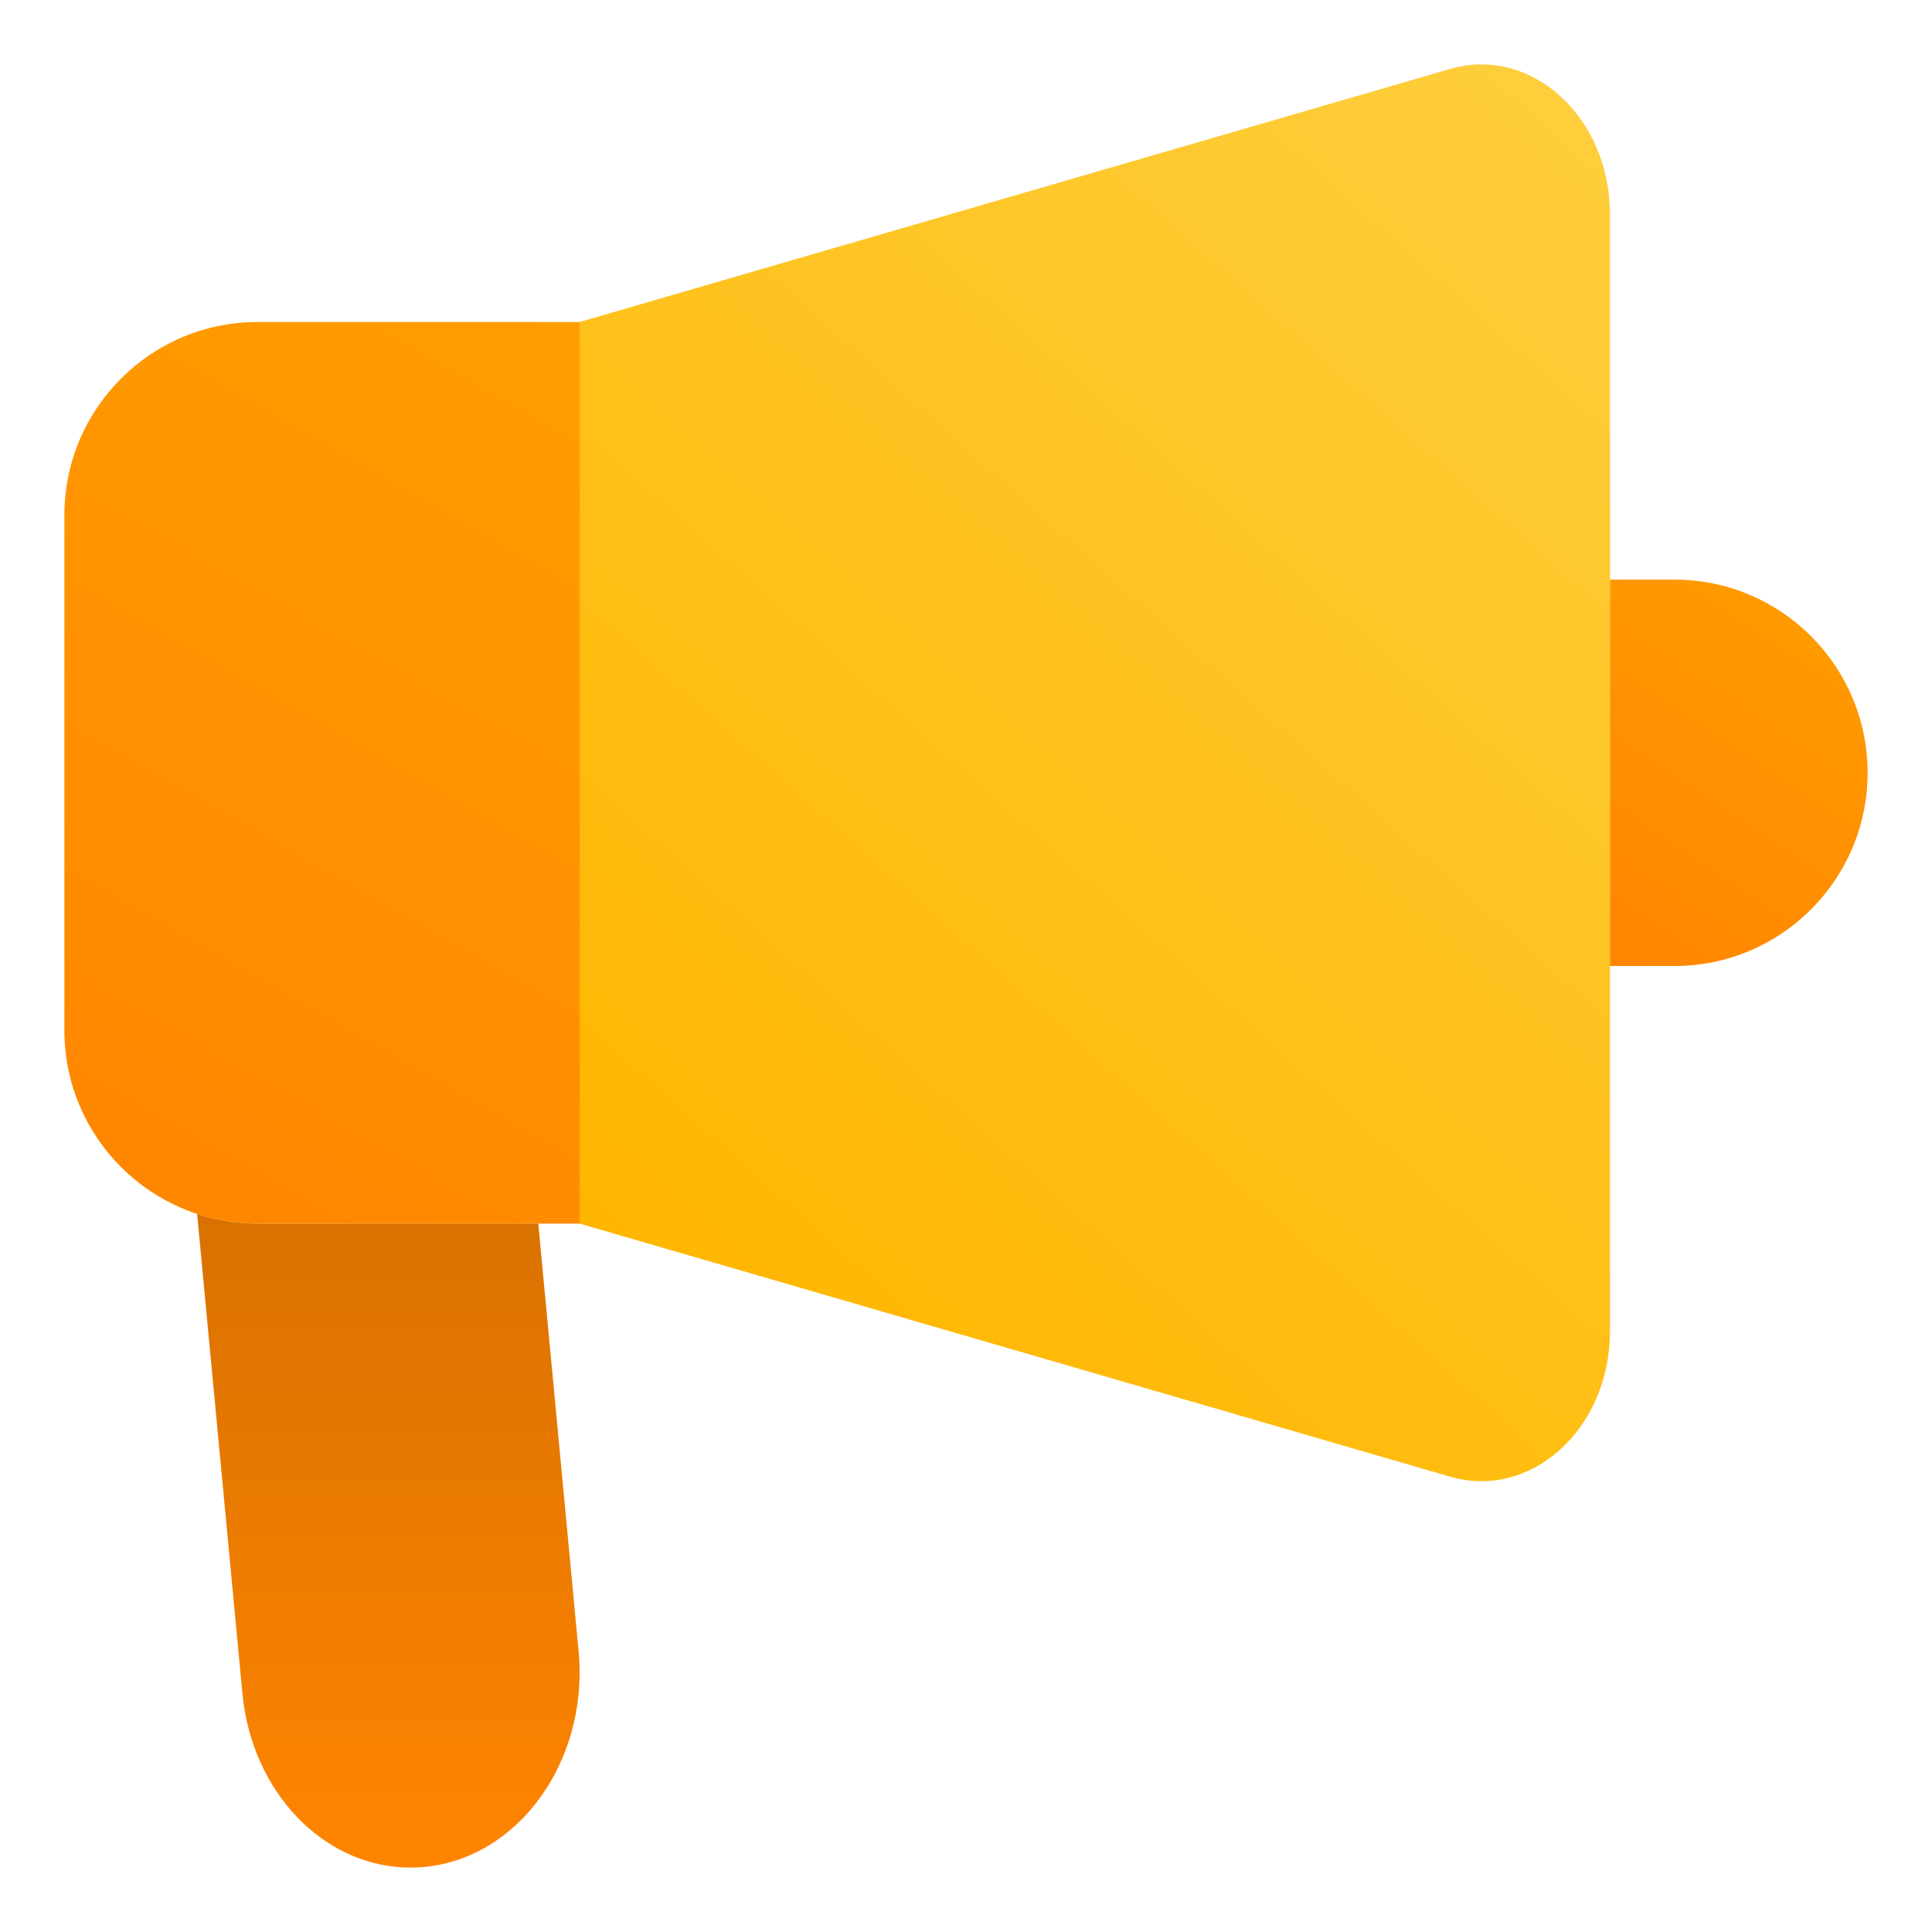 <svg width="30" height="30" viewBox="0 0 30 30" fill="none" xmlns="http://www.w3.org/2000/svg">
<path fill-rule="evenodd" clip-rule="evenodd" d="M3.061 18.85L3.764 26.293C3.909 27.833 5.034 29 6.374 29C7.937 29 9.154 27.431 8.984 25.634L8.358 19H4C3.672 19 3.357 18.947 3.061 18.85Z" fill="#FF8500"/>
<path fill-rule="evenodd" clip-rule="evenodd" d="M3.061 18.85L3.764 26.293C3.909 27.833 5.034 29 6.374 29C7.937 29 9.154 27.431 8.984 25.634L8.358 19H4C3.672 19 3.357 18.947 3.061 18.85Z" fill="url(#paint0_linear_23_24)"/>
<path d="M1 8C1 6.343 2.343 5 4 5H9V19H4C2.343 19 1 17.657 1 16V8Z" fill="url(#paint1_linear_23_24)"/>
<path d="M9 5L22.515 1.071C23.777 0.703 25 1.816 25 3.332V20.668C25 22.184 23.777 23.297 22.515 22.929L9 19V5Z" fill="url(#paint2_linear_23_24)"/>
<path d="M25 9H26C27.657 9 29 10.343 29 12C29 13.657 27.657 15 26 15H25V9Z" fill="url(#paint3_linear_23_24)"/>
<defs>
<linearGradient id="paint0_linear_23_24" x1="6.031" y1="18.85" x2="6.031" y2="29" gradientUnits="userSpaceOnUse">
<stop stop-opacity="0.15"/>
<stop offset="1" stop-opacity="0"/>
</linearGradient>
<linearGradient id="paint1_linear_23_24" x1="9" y1="5" x2="1" y2="19" gradientUnits="userSpaceOnUse">
<stop stop-color="#FF9E00"/>
<stop offset="1" stop-color="#FF8500"/>
</linearGradient>
<linearGradient id="paint2_linear_23_24" x1="25" y1="1" x2="9" y2="19" gradientUnits="userSpaceOnUse">
<stop stop-color="#FECF3E"/>
<stop offset="1" stop-color="#FFB600"/>
</linearGradient>
<linearGradient id="paint3_linear_23_24" x1="29" y1="9" x2="25" y2="15" gradientUnits="userSpaceOnUse">
<stop stop-color="#FF9E00"/>
<stop offset="1" stop-color="#FF8500"/>
</linearGradient>
</defs>
</svg>
